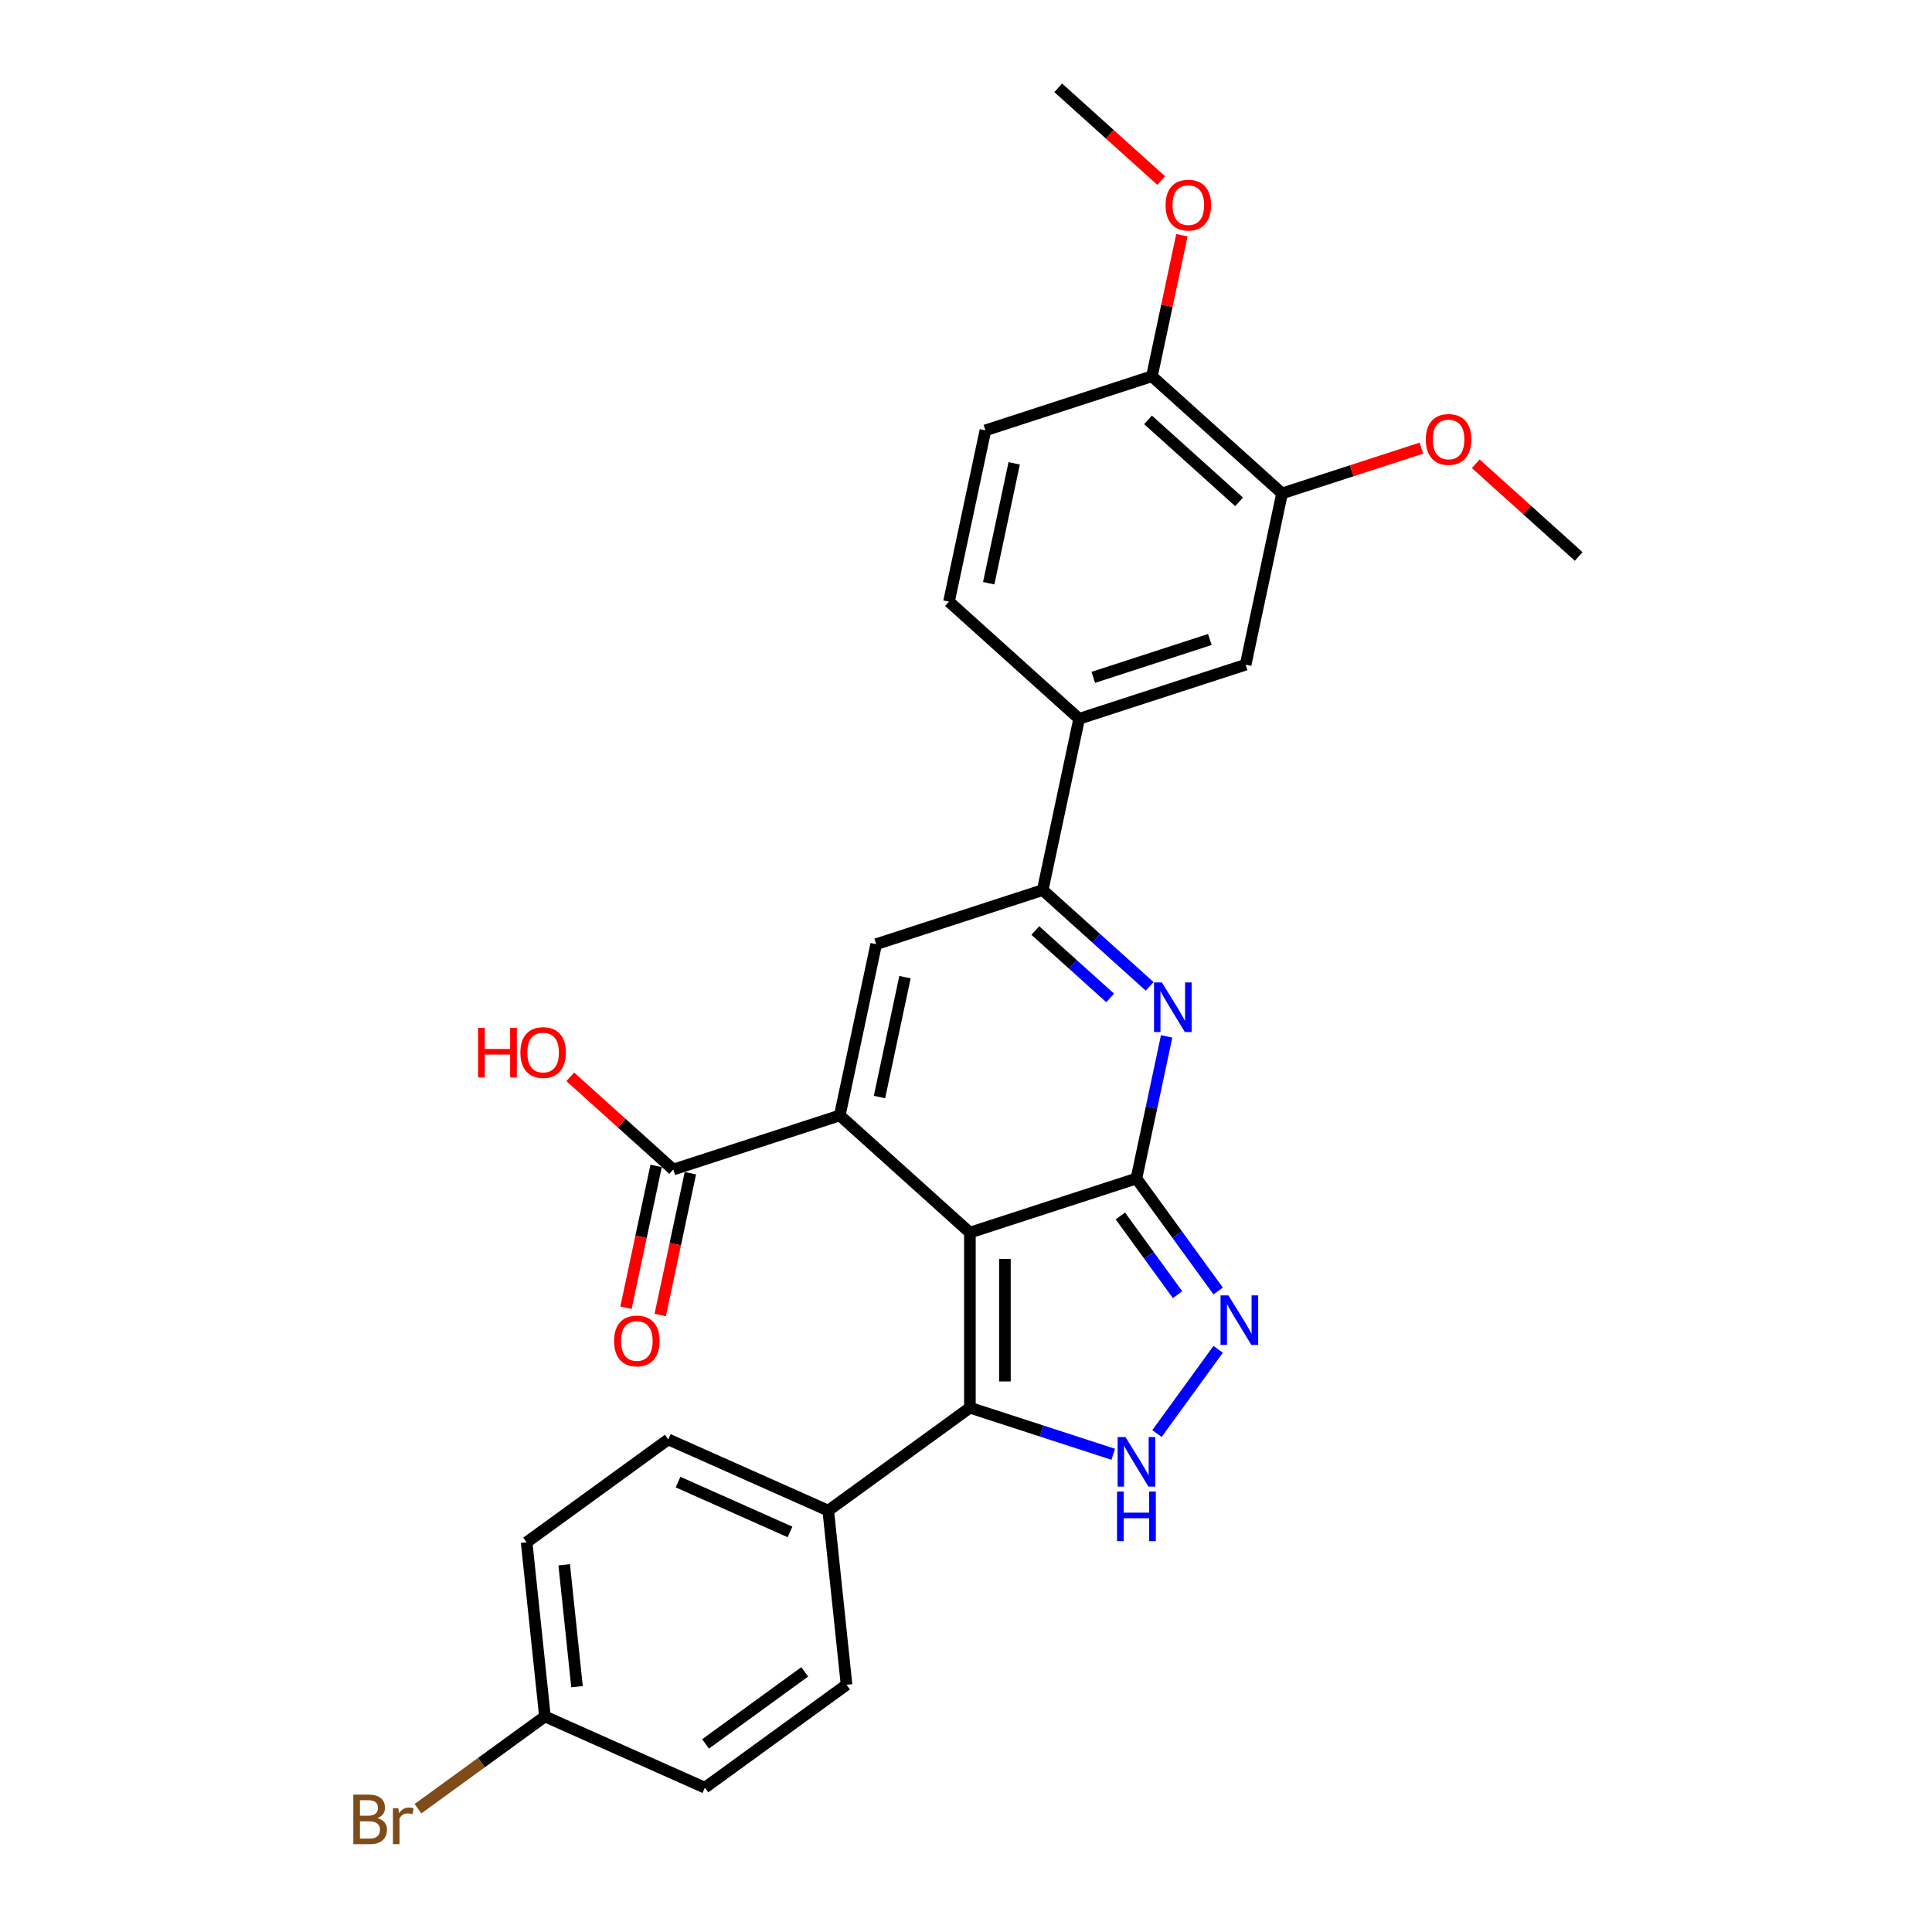 <?xml version='1.0' encoding='iso-8859-1'?>
<svg version='1.1' baseProfile='full'
              xmlns='http://www.w3.org/2000/svg'
                      xmlns:rdkit='http://www.rdkit.org/xml'
                      xmlns:xlink='http://www.w3.org/1999/xlink'
                  xml:space='preserve'
width='1000px' height='1000px' viewBox='0 0 1000 1000'>
<!-- END OF HEADER -->
<rect style='opacity:1.0;fill:#FFFFFF;stroke:none' width='1000' height='1000' x='0' y='0'> </rect>
<path class='bond-0' d='M 502.019,637.997 L 588.214,609.991' style='fill:none;fill-rule:evenodd;stroke:#000000;stroke-width:6px;stroke-linecap:butt;stroke-linejoin:miter;stroke-opacity:1' />
<path class='bond-1' d='M 502.019,637.997 L 434.668,577.354' style='fill:none;fill-rule:evenodd;stroke:#000000;stroke-width:6px;stroke-linecap:butt;stroke-linejoin:miter;stroke-opacity:1' />
<path class='bond-3' d='M 502.019,637.997 L 502.019,728.627' style='fill:none;fill-rule:evenodd;stroke:#000000;stroke-width:6px;stroke-linecap:butt;stroke-linejoin:miter;stroke-opacity:1' />
<path class='bond-3' d='M 520.145,651.592 L 520.145,715.033' style='fill:none;fill-rule:evenodd;stroke:#000000;stroke-width:6px;stroke-linecap:butt;stroke-linejoin:miter;stroke-opacity:1' />
<path class='bond-2' d='M 588.214,609.991 L 596.031,573.215' style='fill:none;fill-rule:evenodd;stroke:#000000;stroke-width:6px;stroke-linecap:butt;stroke-linejoin:miter;stroke-opacity:1' />
<path class='bond-2' d='M 596.031,573.215 L 603.848,536.44' style='fill:none;fill-rule:evenodd;stroke:#0000FF;stroke-width:6px;stroke-linecap:butt;stroke-linejoin:miter;stroke-opacity:1' />
<path class='bond-4' d='M 588.214,609.991 L 609.365,639.102' style='fill:none;fill-rule:evenodd;stroke:#000000;stroke-width:6px;stroke-linecap:butt;stroke-linejoin:miter;stroke-opacity:1' />
<path class='bond-4' d='M 609.365,639.102 L 630.515,668.213' style='fill:none;fill-rule:evenodd;stroke:#0000FF;stroke-width:6px;stroke-linecap:butt;stroke-linejoin:miter;stroke-opacity:1' />
<path class='bond-4' d='M 579.895,629.378 L 594.7,649.756' style='fill:none;fill-rule:evenodd;stroke:#000000;stroke-width:6px;stroke-linecap:butt;stroke-linejoin:miter;stroke-opacity:1' />
<path class='bond-4' d='M 594.7,649.756 L 609.506,670.134' style='fill:none;fill-rule:evenodd;stroke:#0000FF;stroke-width:6px;stroke-linecap:butt;stroke-linejoin:miter;stroke-opacity:1' />
<path class='bond-6' d='M 434.668,577.354 L 453.511,488.704' style='fill:none;fill-rule:evenodd;stroke:#000000;stroke-width:6px;stroke-linecap:butt;stroke-linejoin:miter;stroke-opacity:1' />
<path class='bond-6' d='M 455.224,567.825 L 468.415,505.77' style='fill:none;fill-rule:evenodd;stroke:#000000;stroke-width:6px;stroke-linecap:butt;stroke-linejoin:miter;stroke-opacity:1' />
<path class='bond-8' d='M 434.668,577.354 L 348.473,605.36' style='fill:none;fill-rule:evenodd;stroke:#000000;stroke-width:6px;stroke-linecap:butt;stroke-linejoin:miter;stroke-opacity:1' />
<path class='bond-29' d='M 595.058,510.537 L 567.382,485.617' style='fill:none;fill-rule:evenodd;stroke:#0000FF;stroke-width:6px;stroke-linecap:butt;stroke-linejoin:miter;stroke-opacity:1' />
<path class='bond-29' d='M 567.382,485.617 L 539.706,460.697' style='fill:none;fill-rule:evenodd;stroke:#000000;stroke-width:6px;stroke-linecap:butt;stroke-linejoin:miter;stroke-opacity:1' />
<path class='bond-29' d='M 574.626,516.531 L 555.253,499.087' style='fill:none;fill-rule:evenodd;stroke:#0000FF;stroke-width:6px;stroke-linecap:butt;stroke-linejoin:miter;stroke-opacity:1' />
<path class='bond-29' d='M 555.253,499.087 L 535.88,481.644' style='fill:none;fill-rule:evenodd;stroke:#000000;stroke-width:6px;stroke-linecap:butt;stroke-linejoin:miter;stroke-opacity:1' />
<path class='bond-5' d='M 502.019,728.627 L 539.117,740.681' style='fill:none;fill-rule:evenodd;stroke:#000000;stroke-width:6px;stroke-linecap:butt;stroke-linejoin:miter;stroke-opacity:1' />
<path class='bond-5' d='M 539.117,740.681 L 576.215,752.735' style='fill:none;fill-rule:evenodd;stroke:#0000FF;stroke-width:6px;stroke-linecap:butt;stroke-linejoin:miter;stroke-opacity:1' />
<path class='bond-10' d='M 502.019,728.627 L 428.698,781.899' style='fill:none;fill-rule:evenodd;stroke:#000000;stroke-width:6px;stroke-linecap:butt;stroke-linejoin:miter;stroke-opacity:1' />
<path class='bond-28' d='M 630.515,698.411 L 598.845,742.001' style='fill:none;fill-rule:evenodd;stroke:#0000FF;stroke-width:6px;stroke-linecap:butt;stroke-linejoin:miter;stroke-opacity:1' />
<path class='bond-7' d='M 453.511,488.704 L 539.706,460.697' style='fill:none;fill-rule:evenodd;stroke:#000000;stroke-width:6px;stroke-linecap:butt;stroke-linejoin:miter;stroke-opacity:1' />
<path class='bond-9' d='M 539.706,460.697 L 558.549,372.048' style='fill:none;fill-rule:evenodd;stroke:#000000;stroke-width:6px;stroke-linecap:butt;stroke-linejoin:miter;stroke-opacity:1' />
<path class='bond-14' d='M 339.608,603.476 L 331.807,640.179' style='fill:none;fill-rule:evenodd;stroke:#000000;stroke-width:6px;stroke-linecap:butt;stroke-linejoin:miter;stroke-opacity:1' />
<path class='bond-14' d='M 331.807,640.179 L 324.005,676.881' style='fill:none;fill-rule:evenodd;stroke:#FF0000;stroke-width:6px;stroke-linecap:butt;stroke-linejoin:miter;stroke-opacity:1' />
<path class='bond-14' d='M 357.338,607.244 L 349.537,643.947' style='fill:none;fill-rule:evenodd;stroke:#000000;stroke-width:6px;stroke-linecap:butt;stroke-linejoin:miter;stroke-opacity:1' />
<path class='bond-14' d='M 349.537,643.947 L 341.735,680.65' style='fill:none;fill-rule:evenodd;stroke:#FF0000;stroke-width:6px;stroke-linecap:butt;stroke-linejoin:miter;stroke-opacity:1' />
<path class='bond-19' d='M 348.473,605.36 L 321.821,581.362' style='fill:none;fill-rule:evenodd;stroke:#000000;stroke-width:6px;stroke-linecap:butt;stroke-linejoin:miter;stroke-opacity:1' />
<path class='bond-19' d='M 321.821,581.362 L 295.17,557.365' style='fill:none;fill-rule:evenodd;stroke:#FF0000;stroke-width:6px;stroke-linecap:butt;stroke-linejoin:miter;stroke-opacity:1' />
<path class='bond-11' d='M 558.549,372.048 L 644.743,344.041' style='fill:none;fill-rule:evenodd;stroke:#000000;stroke-width:6px;stroke-linecap:butt;stroke-linejoin:miter;stroke-opacity:1' />
<path class='bond-11' d='M 565.877,350.608 L 626.213,331.003' style='fill:none;fill-rule:evenodd;stroke:#000000;stroke-width:6px;stroke-linecap:butt;stroke-linejoin:miter;stroke-opacity:1' />
<path class='bond-15' d='M 558.549,372.048 L 491.197,311.404' style='fill:none;fill-rule:evenodd;stroke:#000000;stroke-width:6px;stroke-linecap:butt;stroke-linejoin:miter;stroke-opacity:1' />
<path class='bond-17' d='M 428.698,781.899 L 345.903,745.036' style='fill:none;fill-rule:evenodd;stroke:#000000;stroke-width:6px;stroke-linecap:butt;stroke-linejoin:miter;stroke-opacity:1' />
<path class='bond-17' d='M 408.906,792.928 L 350.95,767.124' style='fill:none;fill-rule:evenodd;stroke:#000000;stroke-width:6px;stroke-linecap:butt;stroke-linejoin:miter;stroke-opacity:1' />
<path class='bond-18' d='M 428.698,781.899 L 438.171,872.033' style='fill:none;fill-rule:evenodd;stroke:#000000;stroke-width:6px;stroke-linecap:butt;stroke-linejoin:miter;stroke-opacity:1' />
<path class='bond-12' d='M 644.743,344.041 L 663.586,255.391' style='fill:none;fill-rule:evenodd;stroke:#000000;stroke-width:6px;stroke-linecap:butt;stroke-linejoin:miter;stroke-opacity:1' />
<path class='bond-21' d='M 663.586,255.391 L 699.66,243.67' style='fill:none;fill-rule:evenodd;stroke:#000000;stroke-width:6px;stroke-linecap:butt;stroke-linejoin:miter;stroke-opacity:1' />
<path class='bond-21' d='M 699.66,243.67 L 735.733,231.95' style='fill:none;fill-rule:evenodd;stroke:#FF0000;stroke-width:6px;stroke-linecap:butt;stroke-linejoin:miter;stroke-opacity:1' />
<path class='bond-31' d='M 663.586,255.391 L 596.235,194.748' style='fill:none;fill-rule:evenodd;stroke:#000000;stroke-width:6px;stroke-linecap:butt;stroke-linejoin:miter;stroke-opacity:1' />
<path class='bond-31' d='M 641.355,259.765 L 594.209,217.315' style='fill:none;fill-rule:evenodd;stroke:#000000;stroke-width:6px;stroke-linecap:butt;stroke-linejoin:miter;stroke-opacity:1' />
<path class='bond-13' d='M 596.235,194.748 L 510.04,222.754' style='fill:none;fill-rule:evenodd;stroke:#000000;stroke-width:6px;stroke-linecap:butt;stroke-linejoin:miter;stroke-opacity:1' />
<path class='bond-25' d='M 596.235,194.748 L 603.994,158.244' style='fill:none;fill-rule:evenodd;stroke:#000000;stroke-width:6px;stroke-linecap:butt;stroke-linejoin:miter;stroke-opacity:1' />
<path class='bond-25' d='M 603.994,158.244 L 611.753,121.741' style='fill:none;fill-rule:evenodd;stroke:#FF0000;stroke-width:6px;stroke-linecap:butt;stroke-linejoin:miter;stroke-opacity:1' />
<path class='bond-16' d='M 491.197,311.404 L 510.04,222.754' style='fill:none;fill-rule:evenodd;stroke:#000000;stroke-width:6px;stroke-linecap:butt;stroke-linejoin:miter;stroke-opacity:1' />
<path class='bond-16' d='M 511.754,301.875 L 524.944,239.82' style='fill:none;fill-rule:evenodd;stroke:#000000;stroke-width:6px;stroke-linecap:butt;stroke-linejoin:miter;stroke-opacity:1' />
<path class='bond-23' d='M 345.903,745.036 L 272.581,798.307' style='fill:none;fill-rule:evenodd;stroke:#000000;stroke-width:6px;stroke-linecap:butt;stroke-linejoin:miter;stroke-opacity:1' />
<path class='bond-22' d='M 438.171,872.033 L 364.85,925.304' style='fill:none;fill-rule:evenodd;stroke:#000000;stroke-width:6px;stroke-linecap:butt;stroke-linejoin:miter;stroke-opacity:1' />
<path class='bond-22' d='M 416.519,865.359 L 365.194,902.649' style='fill:none;fill-rule:evenodd;stroke:#000000;stroke-width:6px;stroke-linecap:butt;stroke-linejoin:miter;stroke-opacity:1' />
<path class='bond-20' d='M 282.055,888.441 L 364.85,925.304' style='fill:none;fill-rule:evenodd;stroke:#000000;stroke-width:6px;stroke-linecap:butt;stroke-linejoin:miter;stroke-opacity:1' />
<path class='bond-24' d='M 282.055,888.441 L 249.201,912.311' style='fill:none;fill-rule:evenodd;stroke:#000000;stroke-width:6px;stroke-linecap:butt;stroke-linejoin:miter;stroke-opacity:1' />
<path class='bond-24' d='M 249.201,912.311 L 216.346,936.181' style='fill:none;fill-rule:evenodd;stroke:#7F4C19;stroke-width:6px;stroke-linecap:butt;stroke-linejoin:miter;stroke-opacity:1' />
<path class='bond-30' d='M 282.055,888.441 L 272.581,798.307' style='fill:none;fill-rule:evenodd;stroke:#000000;stroke-width:6px;stroke-linecap:butt;stroke-linejoin:miter;stroke-opacity:1' />
<path class='bond-30' d='M 298.661,873.026 L 292.029,809.933' style='fill:none;fill-rule:evenodd;stroke:#000000;stroke-width:6px;stroke-linecap:butt;stroke-linejoin:miter;stroke-opacity:1' />
<path class='bond-26' d='M 763.829,240.034 L 790.481,264.031' style='fill:none;fill-rule:evenodd;stroke:#FF0000;stroke-width:6px;stroke-linecap:butt;stroke-linejoin:miter;stroke-opacity:1' />
<path class='bond-26' d='M 790.481,264.031 L 817.132,288.029' style='fill:none;fill-rule:evenodd;stroke:#000000;stroke-width:6px;stroke-linecap:butt;stroke-linejoin:miter;stroke-opacity:1' />
<path class='bond-27' d='M 601.03,93.45 L 574.378,69.452' style='fill:none;fill-rule:evenodd;stroke:#FF0000;stroke-width:6px;stroke-linecap:butt;stroke-linejoin:miter;stroke-opacity:1' />
<path class='bond-27' d='M 574.378,69.452 L 547.727,45.455' style='fill:none;fill-rule:evenodd;stroke:#000000;stroke-width:6px;stroke-linecap:butt;stroke-linejoin:miter;stroke-opacity:1' />
<path  class='atom-3' d='M 601.384 508.508
L 609.794 522.102
Q 610.628 523.444, 611.969 525.873
Q 613.311 528.301, 613.383 528.446
L 613.383 508.508
L 616.791 508.508
L 616.791 534.174
L 613.274 534.174
L 604.248 519.311
Q 603.196 517.571, 602.072 515.577
Q 600.985 513.583, 600.659 512.967
L 600.659 534.174
L 597.323 534.174
L 597.323 508.508
L 601.384 508.508
' fill='#0000FF'/>
<path  class='atom-5' d='M 635.812 670.479
L 644.222 684.074
Q 645.056 685.415, 646.397 687.844
Q 647.739 690.273, 647.811 690.418
L 647.811 670.479
L 651.219 670.479
L 651.219 696.146
L 647.702 696.146
L 638.676 681.282
Q 637.624 679.542, 636.5 677.548
Q 635.413 675.554, 635.087 674.938
L 635.087 696.146
L 631.751 696.146
L 631.751 670.479
L 635.812 670.479
' fill='#0000FF'/>
<path  class='atom-6' d='M 582.541 743.801
L 590.951 757.395
Q 591.785 758.736, 593.126 761.165
Q 594.467 763.594, 594.54 763.739
L 594.54 743.801
L 597.948 743.801
L 597.948 769.467
L 594.431 769.467
L 585.404 754.604
Q 584.353 752.864, 583.229 750.87
Q 582.142 748.876, 581.815 748.26
L 581.815 769.467
L 578.48 769.467
L 578.48 743.801
L 582.541 743.801
' fill='#0000FF'/>
<path  class='atom-6' d='M 578.172 772.034
L 581.652 772.034
L 581.652 782.946
L 594.776 782.946
L 594.776 772.034
L 598.256 772.034
L 598.256 797.7
L 594.776 797.7
L 594.776 785.846
L 581.652 785.846
L 581.652 797.7
L 578.172 797.7
L 578.172 772.034
' fill='#0000FF'/>
<path  class='atom-15' d='M 317.848 694.082
Q 317.848 687.919, 320.893 684.475
Q 323.939 681.032, 329.63 681.032
Q 335.322 681.032, 338.367 684.475
Q 341.412 687.919, 341.412 694.082
Q 341.412 700.318, 338.331 703.87
Q 335.249 707.387, 329.63 707.387
Q 323.975 707.387, 320.893 703.87
Q 317.848 700.354, 317.848 694.082
M 329.63 704.487
Q 333.545 704.487, 335.648 701.877
Q 337.787 699.23, 337.787 694.082
Q 337.787 689.043, 335.648 686.506
Q 333.545 683.932, 329.63 683.932
Q 325.715 683.932, 323.576 686.469
Q 321.474 689.007, 321.474 694.082
Q 321.474 699.266, 323.576 701.877
Q 325.715 704.487, 329.63 704.487
' fill='#FF0000'/>
<path  class='atom-20' d='M 247.444 532.028
L 250.924 532.028
L 250.924 542.94
L 264.047 542.94
L 264.047 532.028
L 267.527 532.028
L 267.527 557.695
L 264.047 557.695
L 264.047 545.84
L 250.924 545.84
L 250.924 557.695
L 247.444 557.695
L 247.444 532.028
' fill='#FF0000'/>
<path  class='atom-20' d='M 269.34 544.789
Q 269.34 538.626, 272.385 535.182
Q 275.43 531.738, 281.122 531.738
Q 286.813 531.738, 289.859 535.182
Q 292.904 538.626, 292.904 544.789
Q 292.904 551.024, 289.822 554.577
Q 286.741 558.093, 281.122 558.093
Q 275.467 558.093, 272.385 554.577
Q 269.34 551.061, 269.34 544.789
M 281.122 555.193
Q 285.037 555.193, 287.14 552.583
Q 289.279 549.937, 289.279 544.789
Q 289.279 539.75, 287.14 537.212
Q 285.037 534.638, 281.122 534.638
Q 277.207 534.638, 275.068 537.176
Q 272.965 539.714, 272.965 544.789
Q 272.965 549.973, 275.068 552.583
Q 277.207 555.193, 281.122 555.193
' fill='#FF0000'/>
<path  class='atom-22' d='M 737.999 227.458
Q 737.999 221.295, 741.044 217.851
Q 744.089 214.407, 749.781 214.407
Q 755.473 214.407, 758.518 217.851
Q 761.563 221.295, 761.563 227.458
Q 761.563 233.693, 758.481 237.246
Q 755.4 240.762, 749.781 240.762
Q 744.126 240.762, 741.044 237.246
Q 737.999 233.729, 737.999 227.458
M 749.781 237.862
Q 753.696 237.862, 755.799 235.252
Q 757.938 232.605, 757.938 227.458
Q 757.938 222.419, 755.799 219.881
Q 753.696 217.307, 749.781 217.307
Q 745.866 217.307, 743.727 219.845
Q 741.624 222.382, 741.624 227.458
Q 741.624 232.642, 743.727 235.252
Q 745.866 237.862, 749.781 237.862
' fill='#FF0000'/>
<path  class='atom-25' d='M 195.338 941.06
Q 197.803 941.748, 199.036 943.271
Q 200.305 944.757, 200.305 946.969
Q 200.305 950.521, 198.021 952.552
Q 195.773 954.545, 191.496 954.545
L 182.868 954.545
L 182.868 928.879
L 190.444 928.879
Q 194.831 928.879, 197.042 930.655
Q 199.254 932.432, 199.254 935.694
Q 199.254 939.573, 195.338 941.06
M 186.312 931.779
L 186.312 939.827
L 190.444 939.827
Q 192.982 939.827, 194.287 938.812
Q 195.628 937.761, 195.628 935.694
Q 195.628 931.779, 190.444 931.779
L 186.312 931.779
M 191.496 951.645
Q 193.997 951.645, 195.338 950.449
Q 196.68 949.253, 196.68 946.969
Q 196.68 944.866, 195.193 943.815
Q 193.743 942.727, 190.952 942.727
L 186.312 942.727
L 186.312 951.645
L 191.496 951.645
' fill='#7F4C19'/>
<path  class='atom-25' d='M 206.141 935.912
L 206.54 938.486
Q 208.498 935.586, 211.688 935.586
Q 212.703 935.586, 214.081 935.948
L 213.537 938.993
Q 211.978 938.631, 211.108 938.631
Q 209.585 938.631, 208.57 939.247
Q 207.592 939.827, 206.794 941.241
L 206.794 954.545
L 203.386 954.545
L 203.386 935.912
L 206.141 935.912
' fill='#7F4C19'/>
<path  class='atom-26' d='M 603.296 106.171
Q 603.296 100.008, 606.341 96.564
Q 609.386 93.12, 615.078 93.12
Q 620.77 93.12, 623.815 96.564
Q 626.86 100.008, 626.86 106.171
Q 626.86 112.406, 623.779 115.959
Q 620.697 119.475, 615.078 119.475
Q 609.423 119.475, 606.341 115.959
Q 603.296 112.442, 603.296 106.171
M 615.078 116.575
Q 618.993 116.575, 621.096 113.965
Q 623.235 111.318, 623.235 106.171
Q 623.235 101.132, 621.096 98.594
Q 618.993 96.02, 615.078 96.02
Q 611.163 96.02, 609.024 98.558
Q 606.921 101.095, 606.921 106.171
Q 606.921 111.355, 609.024 113.965
Q 611.163 116.575, 615.078 116.575
' fill='#FF0000'/>
</svg>
